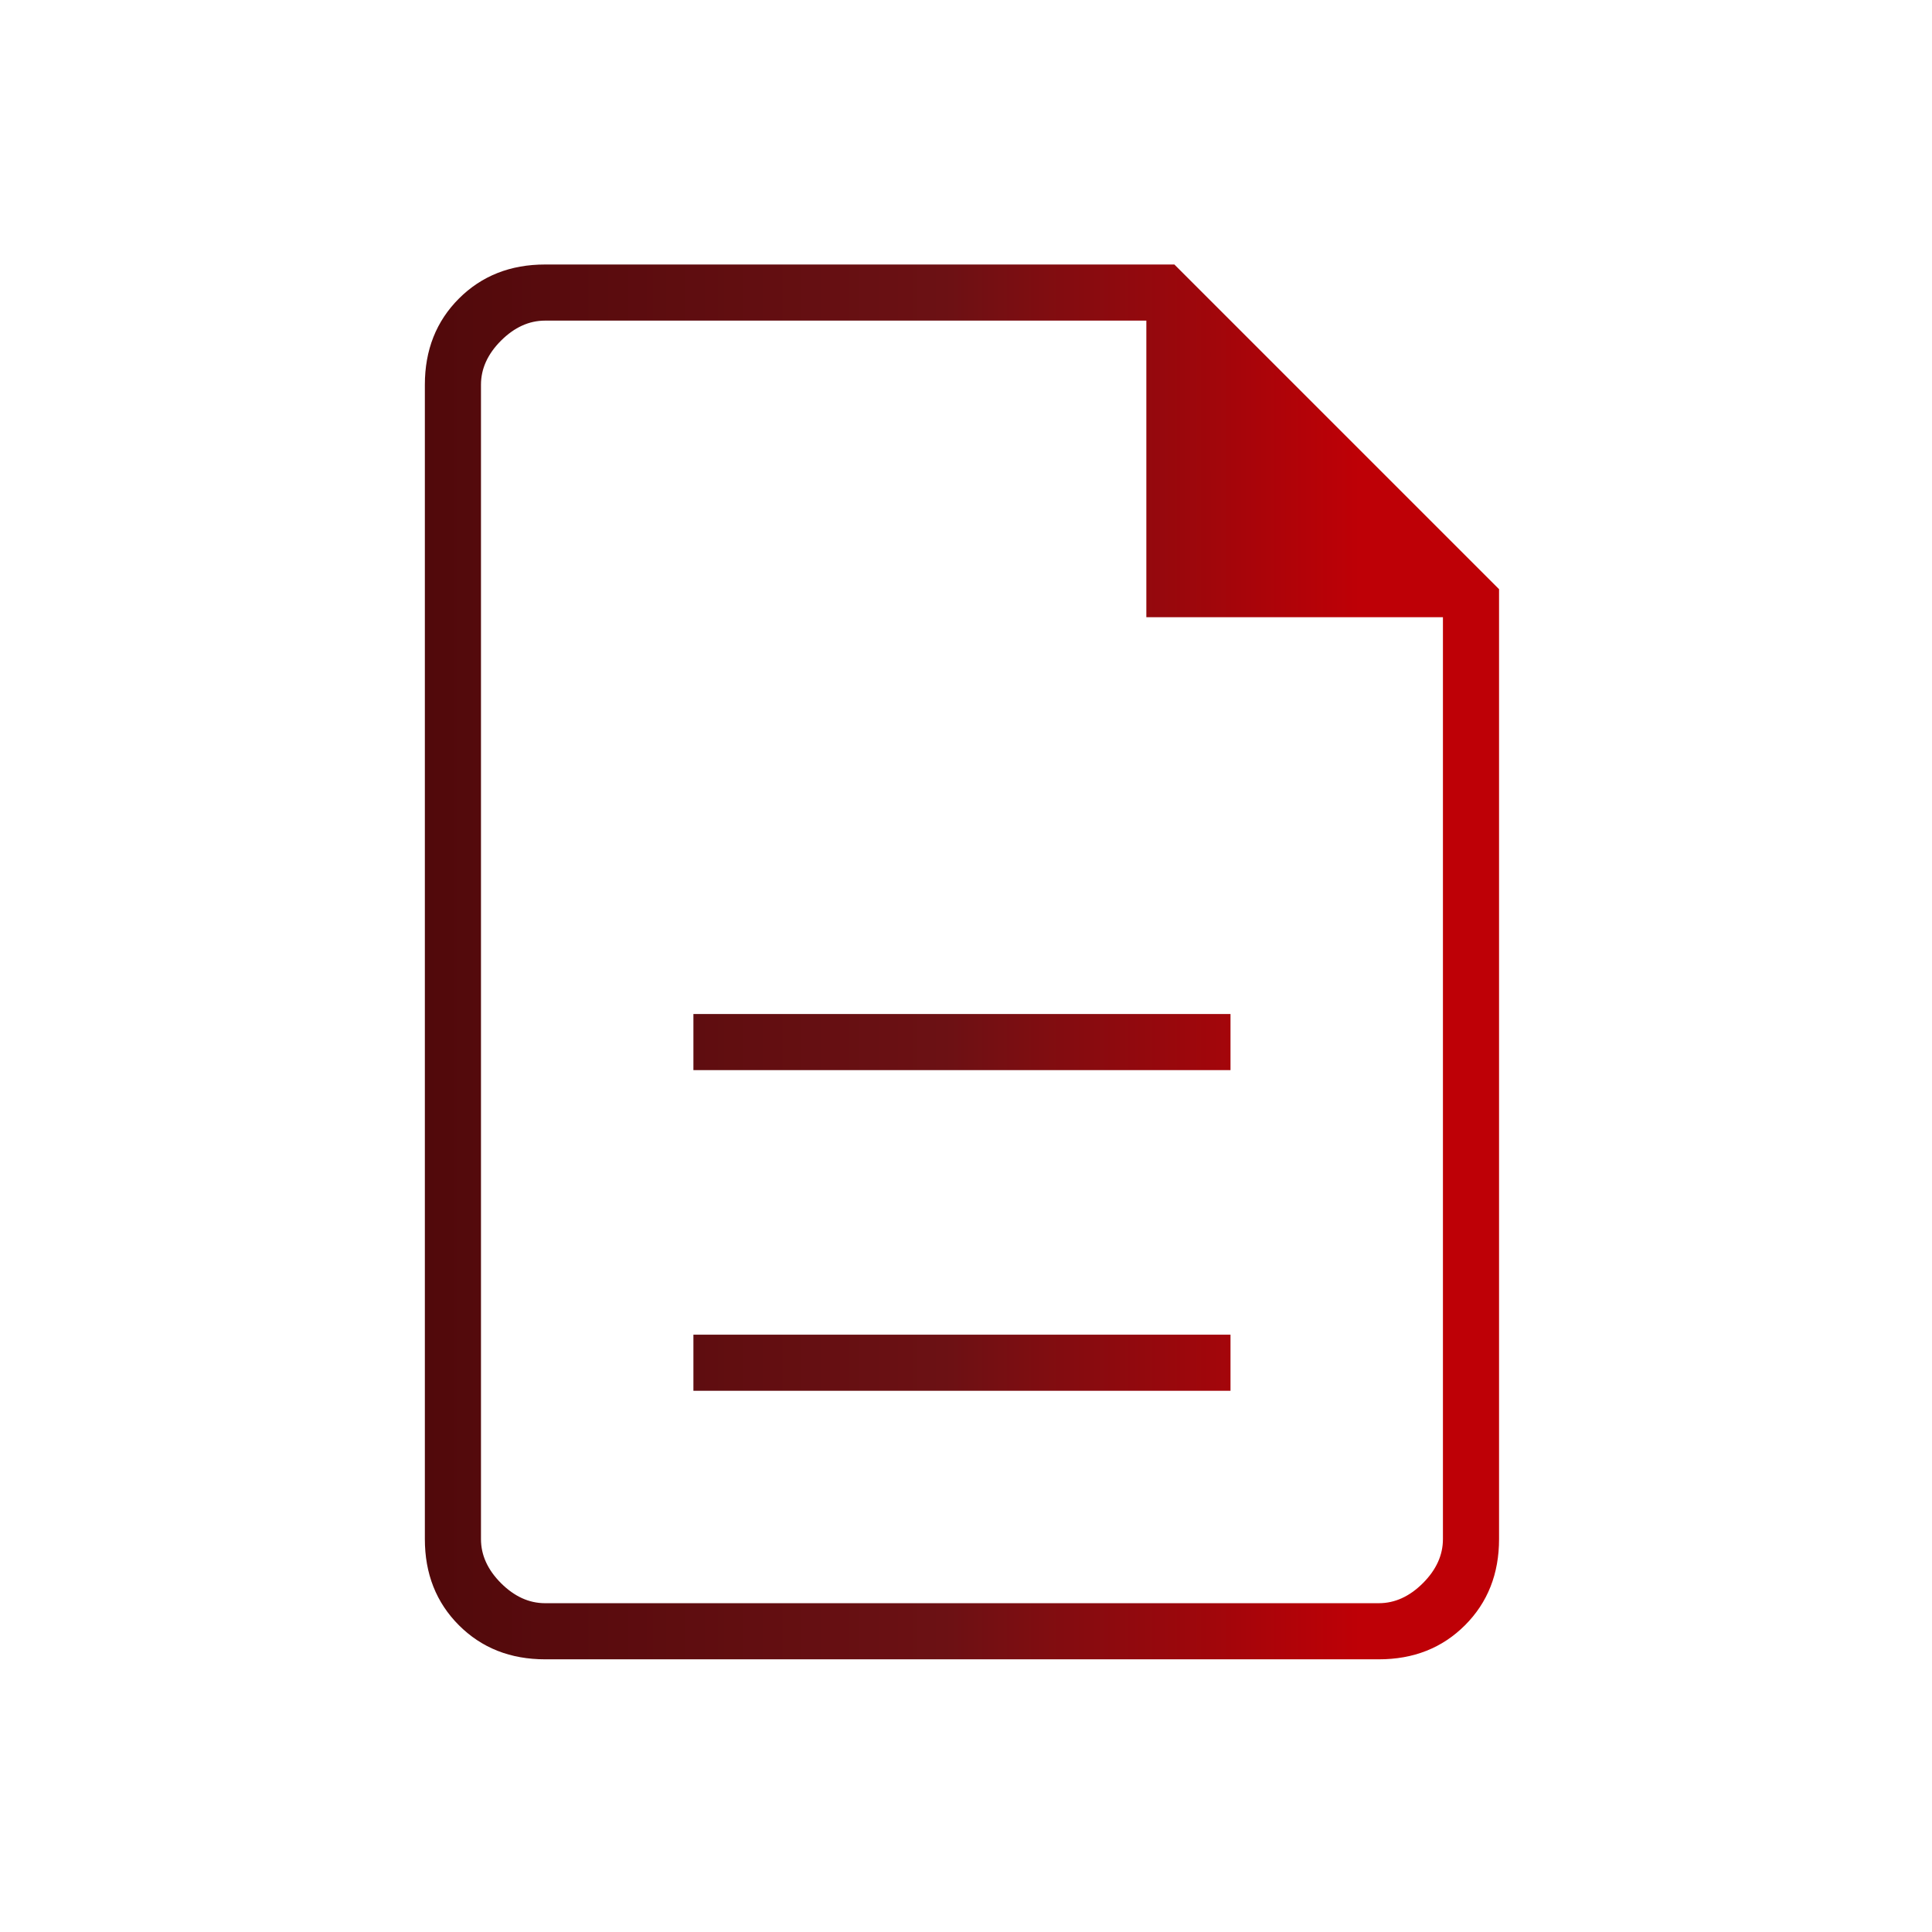 <svg width="64" height="64" viewBox="0 0 64 64" fill="none" xmlns="http://www.w3.org/2000/svg">
<mask id="mask0_1532_4784" style="mask-type:alpha" maskUnits="userSpaceOnUse" x="0" y="0" width="64" height="64">
<rect width="63.732" height="63.732" fill="#D9D9D9"/>
</mask>
<g mask="url(#mask0_1532_4784)">
<path d="M47.799 19.946H38.474V10.621V10.121H37.974H18.058C17.37 10.121 16.762 10.413 16.243 10.931C15.725 11.449 15.433 12.058 15.433 12.745V50.984C15.433 51.671 15.725 52.28 16.243 52.798C16.762 53.316 17.37 53.608 18.058 53.608H45.675C46.362 53.608 46.97 53.316 47.489 52.798C48.007 52.28 48.299 51.671 48.299 50.984V20.446V19.946H47.799ZM40.262 44.713V45.572H23.47V44.713H40.262ZM40.262 34.091V34.95H23.47V34.091H40.262ZM18.058 54.467C17.027 54.467 16.207 54.136 15.556 53.485C14.906 52.835 14.574 52.014 14.574 50.984V12.745C14.574 11.715 14.906 10.894 15.556 10.244C16.207 9.593 17.027 9.262 18.058 9.262H38.696L49.158 19.724V50.984C49.158 52.014 48.826 52.835 48.176 53.485C47.525 54.136 46.705 54.467 45.675 54.467H18.058Z" fill="url(#paint0_linear_1532_4784)" stroke="url(#paint1_linear_1532_4784)"/>
</g>
<defs>
<linearGradient id="paint0_linear_1532_4784" x1="14.074" y1="31.864" x2="49.658" y2="31.864" gradientUnits="userSpaceOnUse">
<stop stop-color="#51090B"/>
<stop offset="0.485" stop-color="#6C1114"/>
<stop offset="0.87" stop-color="#BE0006"/>
</linearGradient>
<linearGradient id="paint1_linear_1532_4784" x1="14.074" y1="31.864" x2="49.658" y2="31.864" gradientUnits="userSpaceOnUse">
<stop stop-color="#51090B"/>
<stop offset="0.485" stop-color="#6C1114"/>
<stop offset="0.87" stop-color="#BE0006"/>
</linearGradient>
</defs>
</svg>
